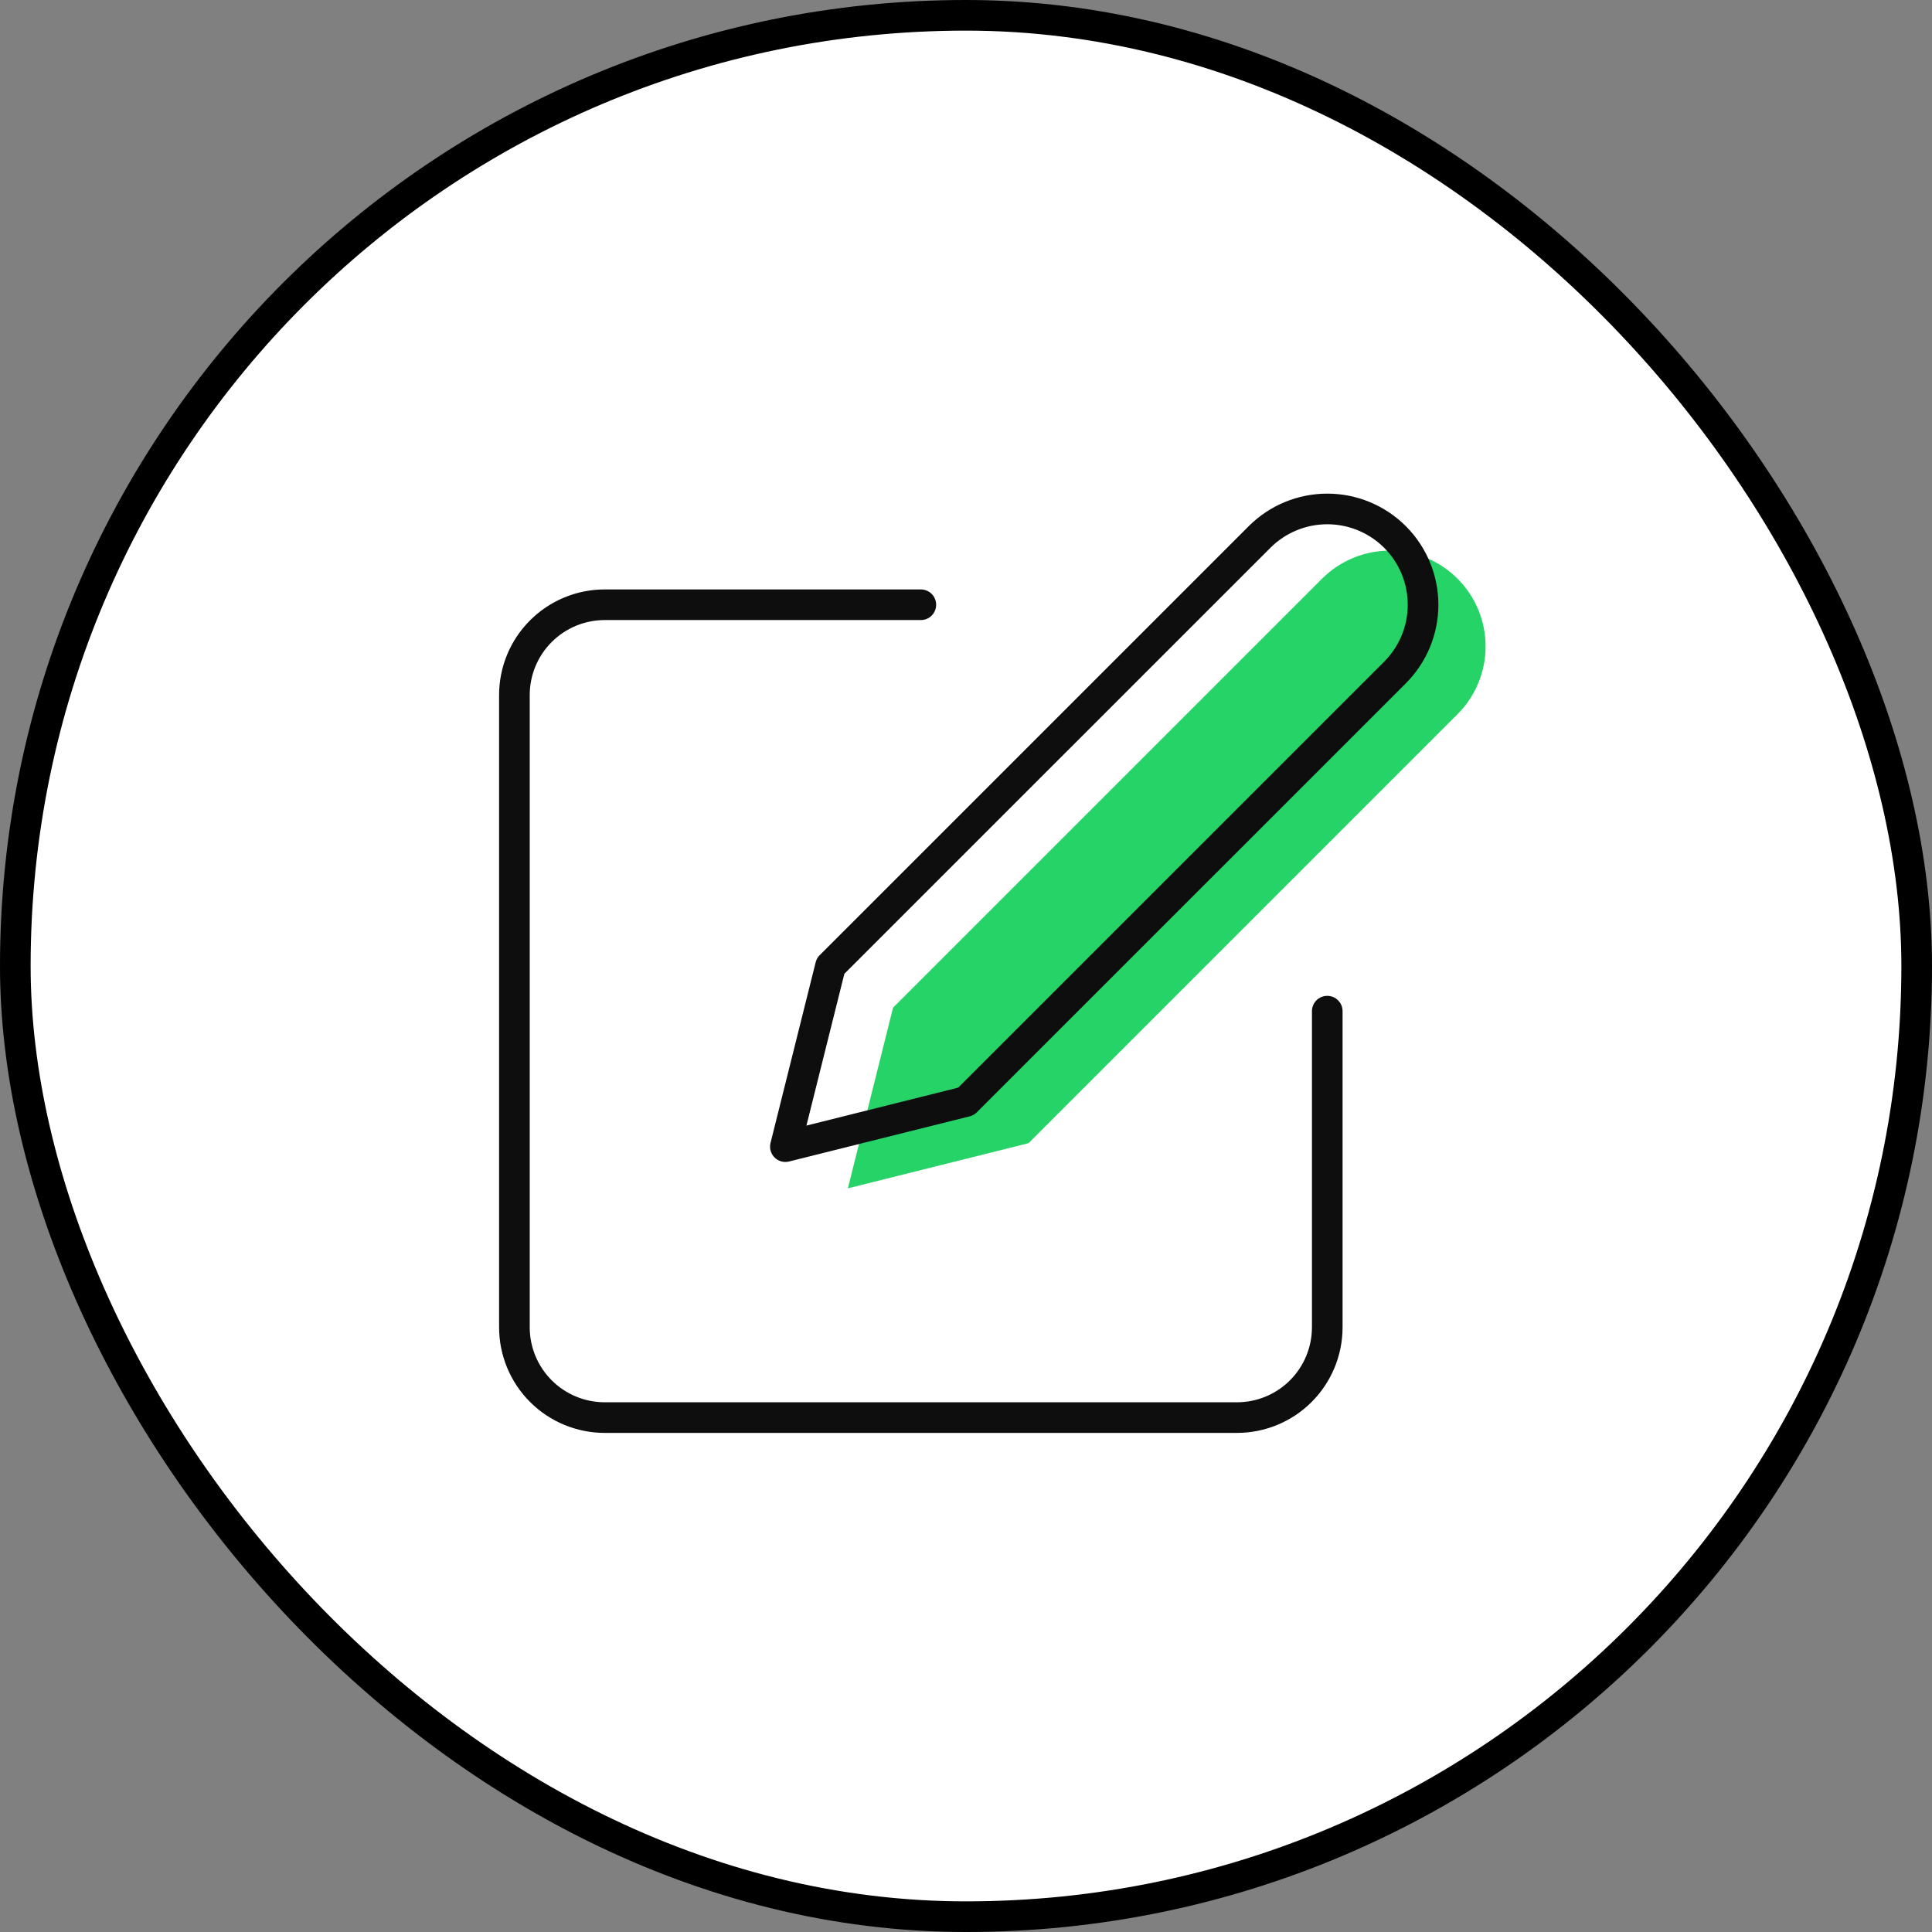 <svg width="82" height="82" viewBox="0 0 82 82" fill="none" xmlns="http://www.w3.org/2000/svg">
<rect x="0" y="0" width="82" height="82" fill="#808080" stroke="none"/>
<rect x="0.65" y="0.65" width="80.7" height="80.7" rx="40.35" fill="white"/>
<rect x="0.65" y="0.65" width="80.7" height="80.7" rx="40.35" stroke="black" stroke-width="1.3"/>
<path d="M39.083 25.667H25.667C24.65 25.667 23.675 26.071 22.956 26.79C22.237 27.508 21.833 28.483 21.833 29.5V56.333C21.833 57.35 22.237 58.325 22.956 59.044C23.675 59.763 24.65 60.167 25.667 60.167H52.5C53.517 60.167 54.492 59.763 55.211 59.044C55.929 58.325 56.333 57.35 56.333 56.333V42.917" stroke="#0E0E0E" stroke-width="1.3" stroke-linecap="round" stroke-linejoin="round"/>
<path d="M56.112 24.561C56.875 23.799 57.909 23.37 58.987 23.37C60.066 23.37 61.1 23.799 61.862 24.561C62.625 25.323 63.053 26.358 63.053 27.436C63.053 28.514 62.625 29.549 61.862 30.311L43.654 48.519L35.987 50.436L37.904 42.769L56.112 24.561Z" fill="#25D366"/>
<path d="M53.459 22.792C54.221 22.029 55.255 21.601 56.334 21.601C57.412 21.601 58.446 22.029 59.209 22.792C59.971 23.554 60.399 24.588 60.399 25.667C60.399 26.745 59.971 27.779 59.209 28.542L41 46.75L33.334 48.667L35.25 41L53.459 22.792Z" stroke="#0E0E0E" stroke-width="1.3" stroke-linecap="round" stroke-linejoin="round"/>
</svg>
